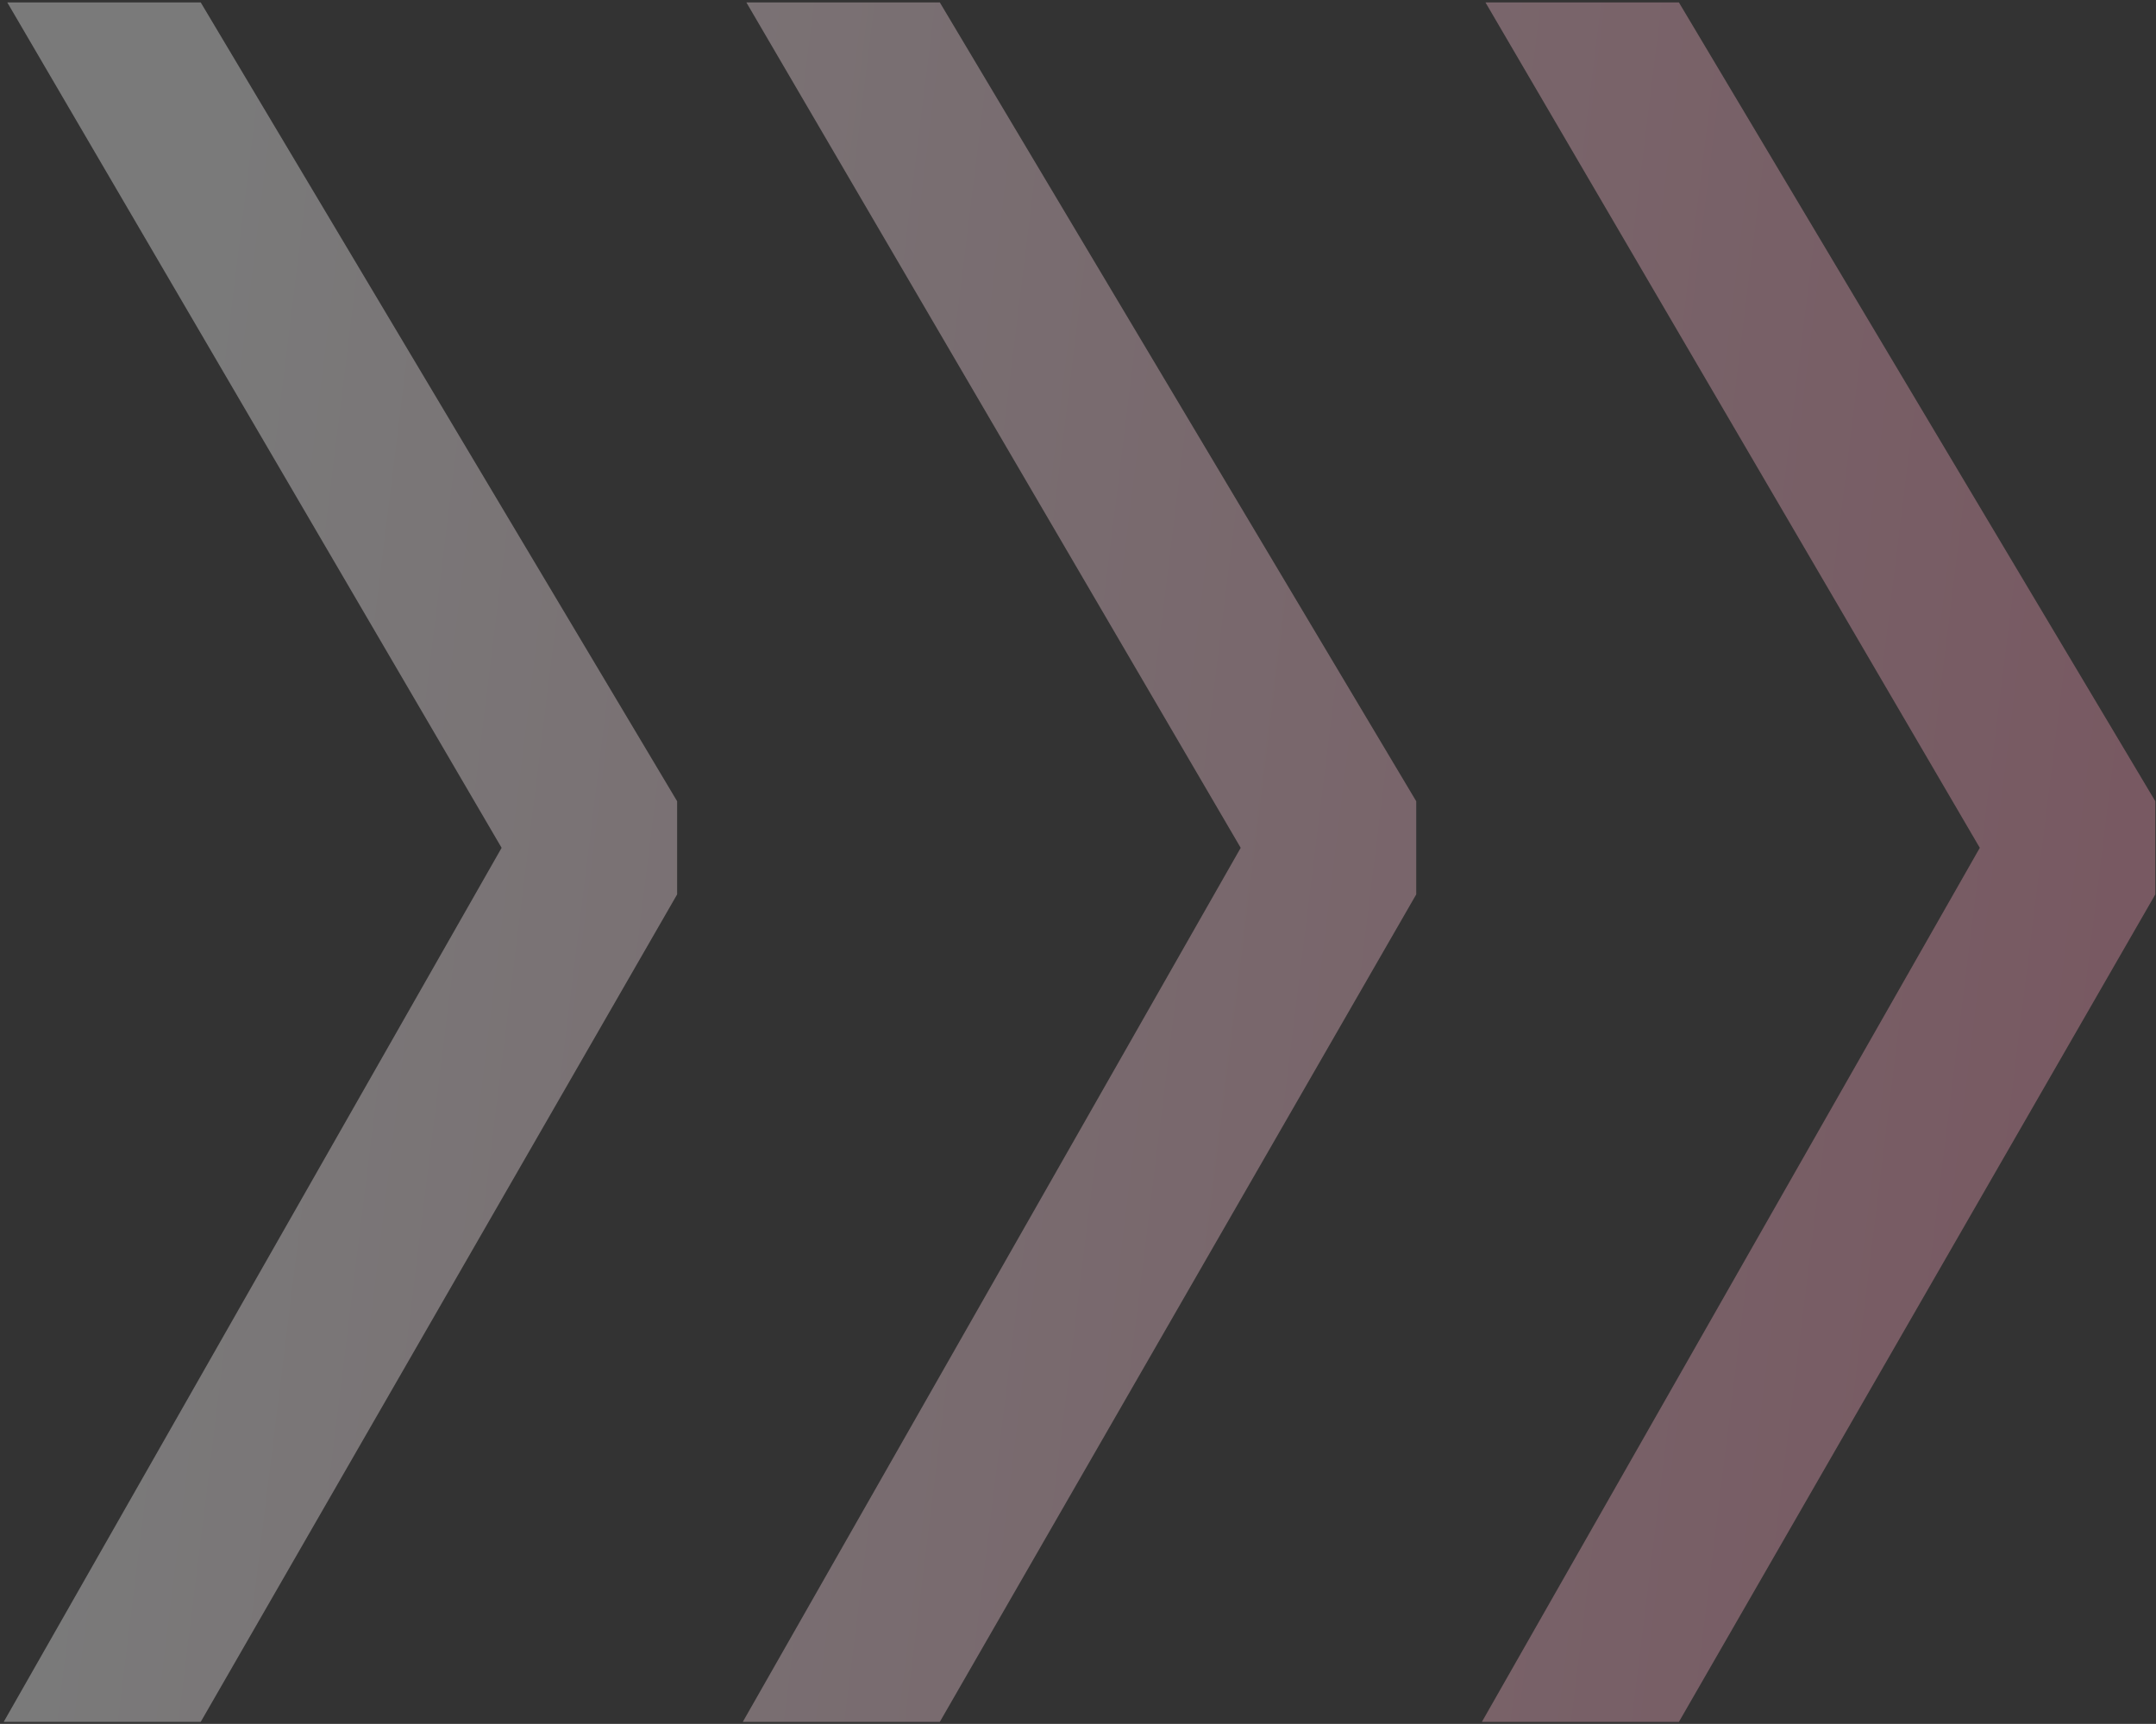 <?xml version="1.0" encoding="UTF-8"?> <svg xmlns="http://www.w3.org/2000/svg" width="434" height="347" viewBox="0 0 434 347" fill="none"><rect x="0" y="0" width="434" height="347" fill="#333333" stroke="none"/><path opacity="0.35" d="M40.403 346.603H0.744L100.974 170.66L1.465 0.486H40.403L136.306 161.286V180.034L40.403 346.603ZM189.182 346.603H149.522L249.752 170.66L150.243 0.486H189.182L285.085 161.286V180.034L189.182 346.603ZM337.96 346.603L298.301 346.603L398.531 170.66L299.022 0.486H337.96L433.864 161.286V180.034L337.96 346.603Z" fill="url(#paint0_linear_77_167)"></path><defs><linearGradient id="paint0_linear_77_167" x1="26.829" y1="148.231" x2="564.692" y2="214.541" gradientUnits="userSpaceOnUse"><stop stop-color="white"></stop><stop offset="1" stop-color="#F67FA1"></stop></linearGradient></defs></svg> 